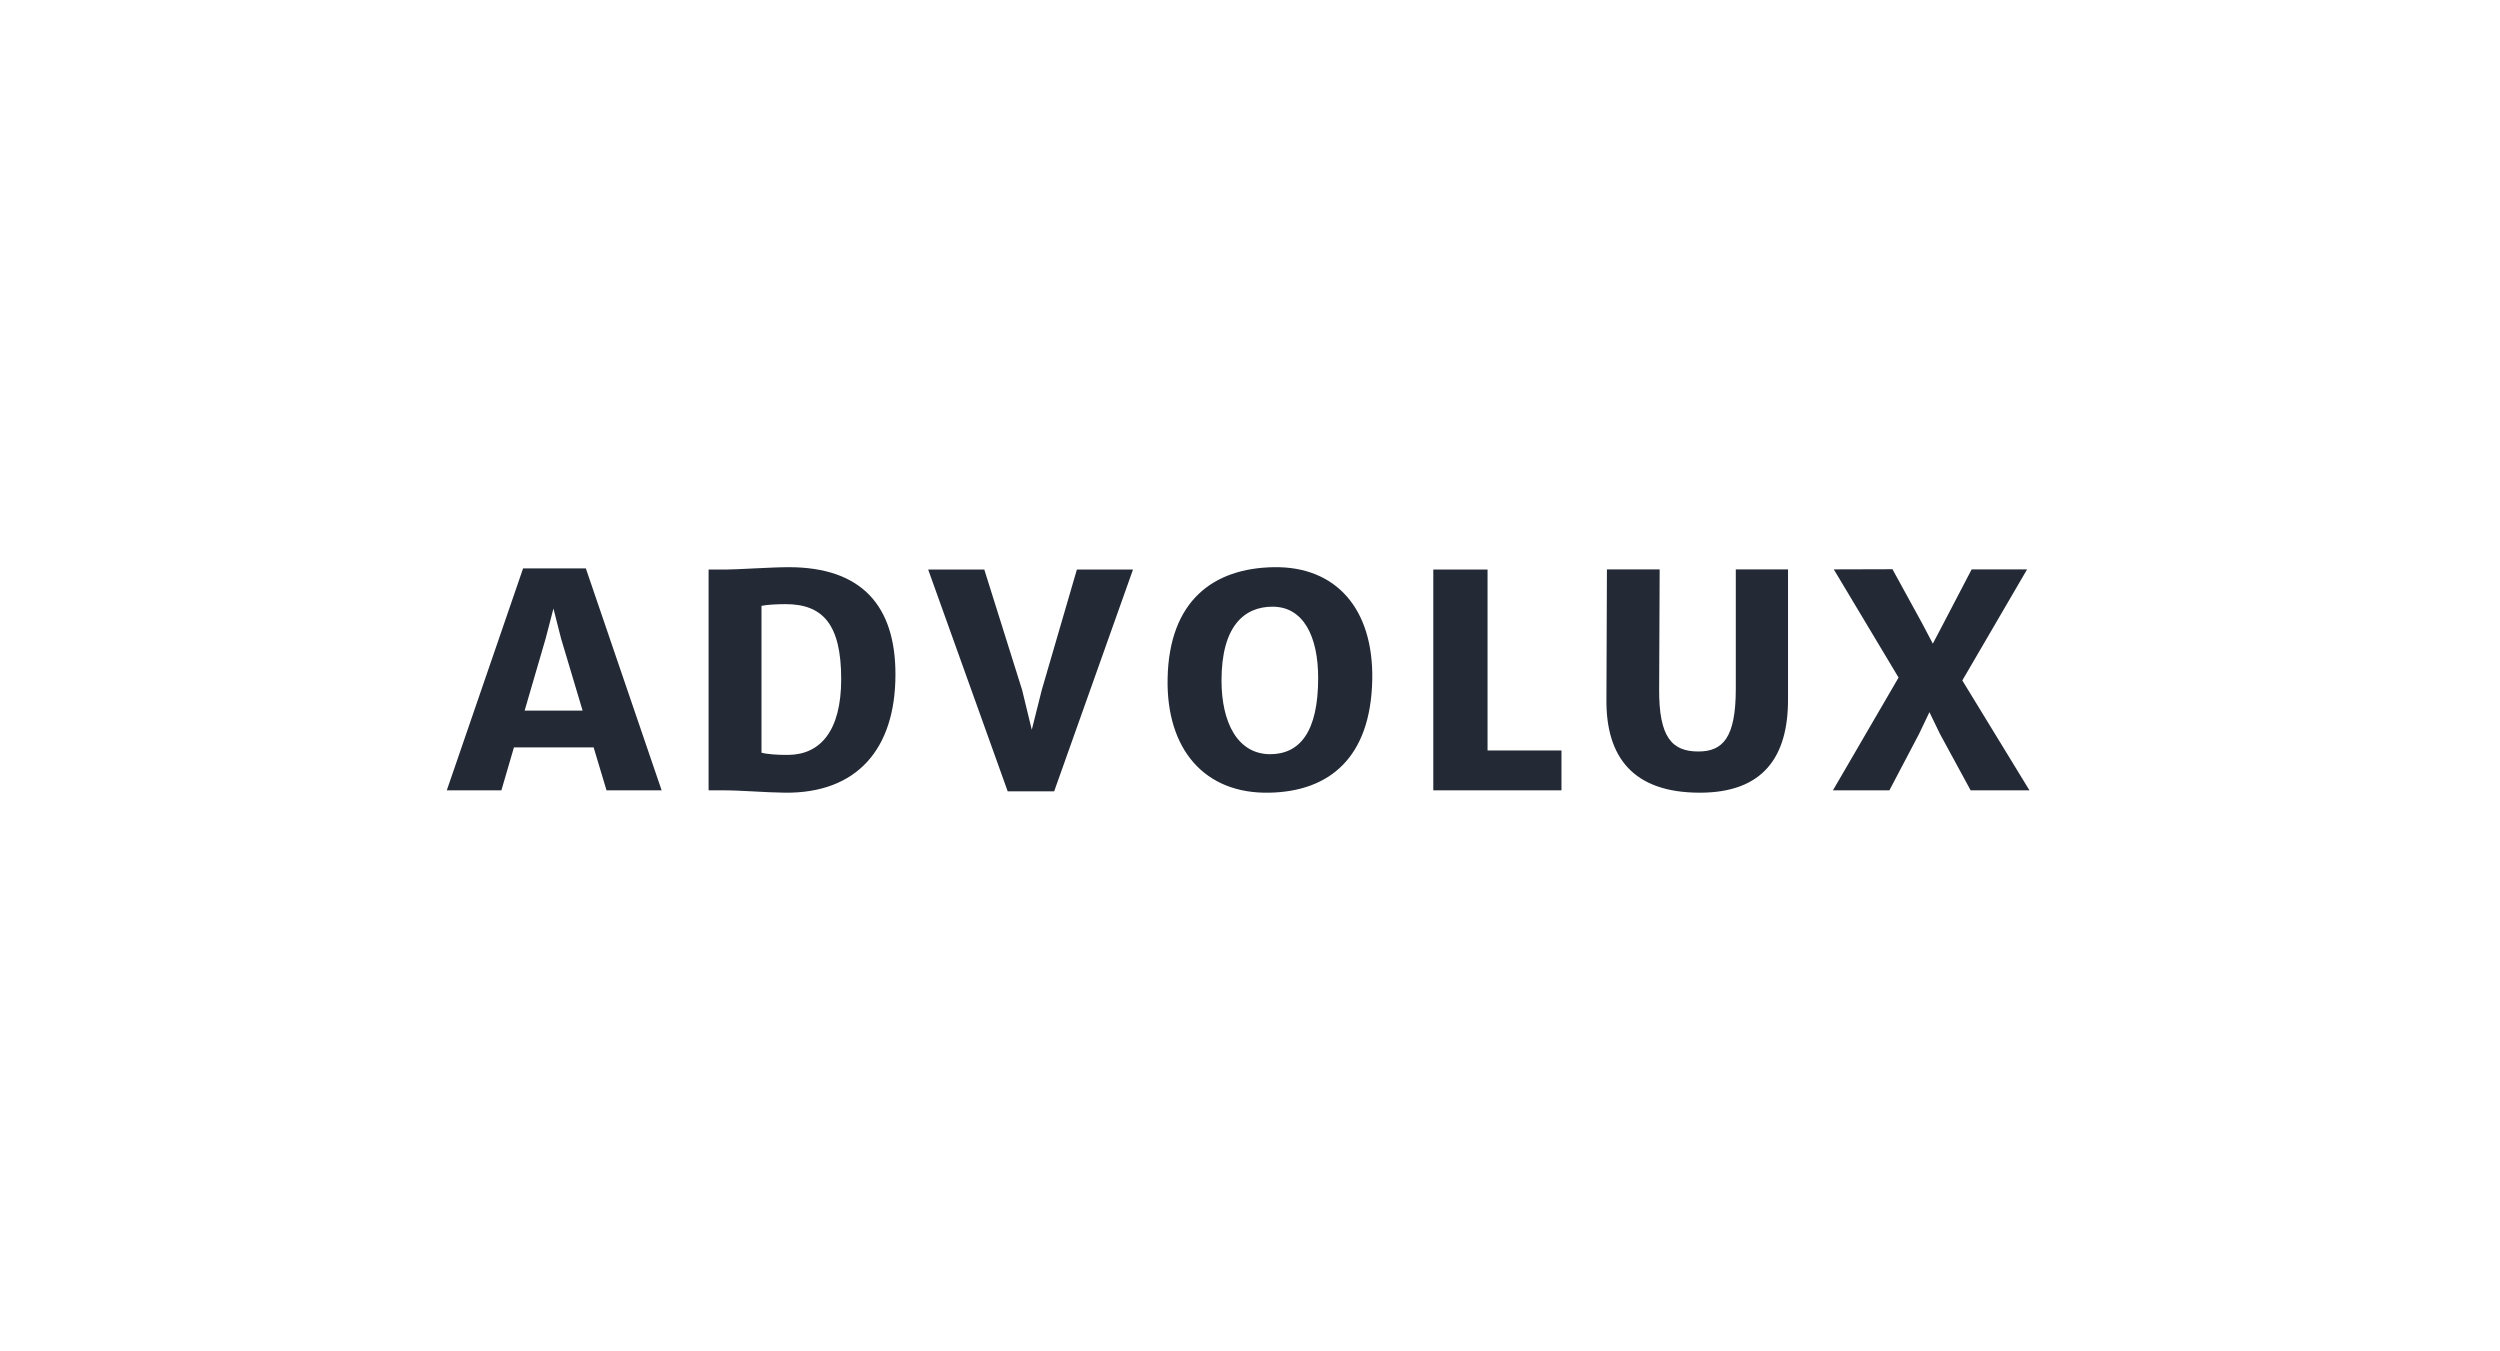 <svg xmlns="http://www.w3.org/2000/svg" xml:space="preserve" viewBox="0 0 147.44 79.67"><path d="M26.35 46.61l4.5-13.09h3.7l4.47 13.09h-3.25l-.76-2.53h-4.7l-.74 2.53h-3.22zm4.59-4.7h3.42l-1.27-4.25-.45-1.77-.46 1.77-1.24 4.25zM41.79 33.59h1.01c.64 0 2.71-.14 3.71-.14 4.35 0 6.3 2.32 6.3 6.32 0 4.44-2.3 7.02-6.51 6.98-1.14-.01-2.54-.14-3.7-.14h-.81V33.59zm4.71 10.93c1.87-.02 3.11-1.4 3.11-4.47 0-3.24-1.09-4.42-3.28-4.42-.48 0-1.09.03-1.42.1v8.66c.32.09.98.14 1.59.13zM54.74 33.59h3.31l2.23 7.1.57 2.35.59-2.35 2.07-7.1h3.31l-4.65 13.08h-2.74l-4.69-13.08zM68.86 40.02c.09-4.6 2.7-6.51 6.26-6.57 3.66-.06 5.89 2.44 5.81 6.64-.09 4.6-2.53 6.59-6.07 6.66-3.82.08-6.08-2.56-6-6.73zm8.88-.03c0-2.46-.87-4.21-2.69-4.21-1.65 0-3.01 1.12-3.01 4.35 0 2.49.95 4.35 2.88 4.35 1.74-.01 2.82-1.32 2.82-4.49zM84.53 33.59h3.2v10.67h4.36v2.35h-7.56V33.59zM94.74 41.28l.03-7.7h3.11l-.03 7.05c-.02 2.87.77 3.69 2.31 3.69 1.44 0 2.21-.8 2.21-3.69v-7.05h3.08v7.69c0 3.36-1.46 5.48-5.2 5.48-3.94 0-5.53-2.1-5.51-5.47zM111.97 39.96l-3.82-6.38 3.46-.01 1.76 3.21.62 1.18.62-1.18 1.67-3.2h3.27l-3.82 6.55 3.96 6.48h-3.47l-1.81-3.33-.62-1.28-.61 1.28-1.75 3.33h-3.33l3.87-6.65z" fill="#232a36"/></svg>
